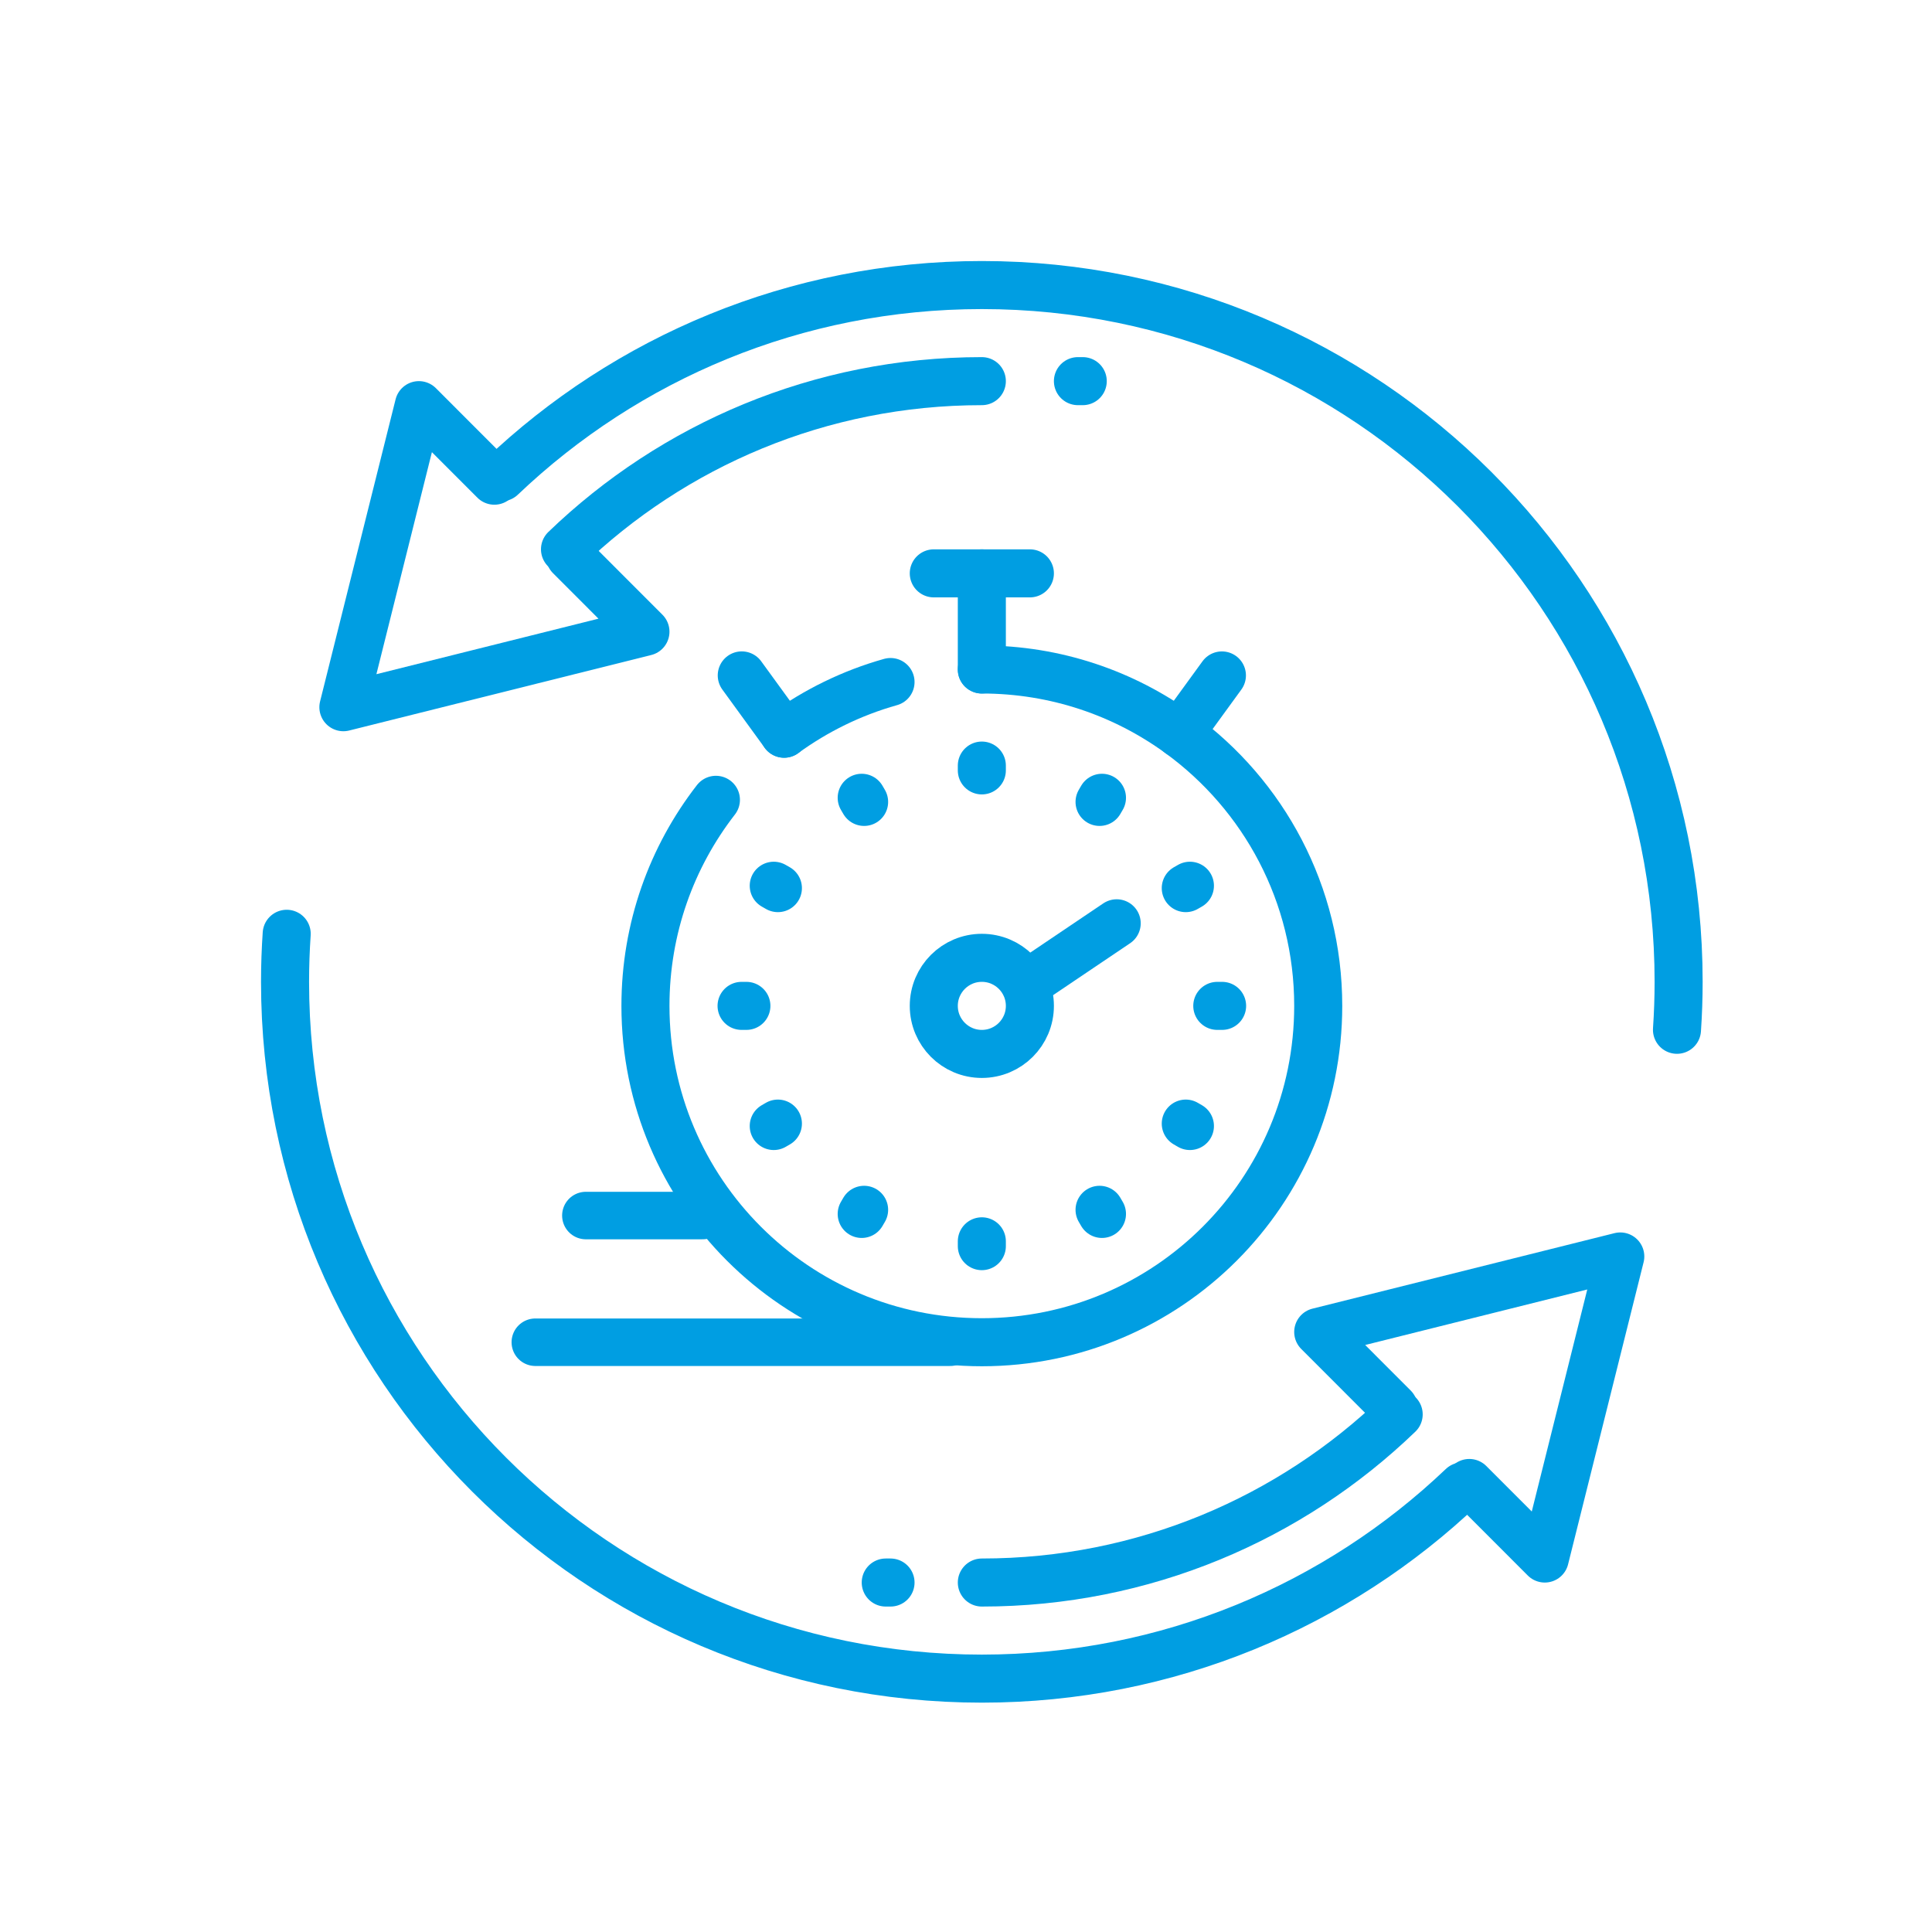 <?xml version="1.0" encoding="UTF-8"?>
<svg width="61px" height="61px" viewBox="0 0 61 61" version="1.1" xmlns="http://www.w3.org/2000/svg" xmlns:xlink="http://www.w3.org/1999/xlink">
    <title>10_3_months-sel</title>
    <g id="10_3_months-sel" stroke="none" stroke-width="1" fill="none" fill-rule="evenodd" stroke-linecap="round" stroke-linejoin="round">
        <g id="Group-2" transform="translate(9, 9)" stroke="#009EE2">
            <g id="icon_helpdesk,-service,-SLA,-speed" stroke-width="1.517">
                <g id="XMLID_2036_">
                    <polyline id="XMLID_2048_" points="37.391 37.823 39.774 40.208 42.158 30.671 32.621 33.055 35.004 35.44"></polyline>
                    <path d="M35.161,35.657 C31.75,38.945 27.11,40.966 22,40.966" id="XMLID_2047_"></path>
                    <path d="M37.172,37.931 C33.225,41.692 27.882,44 22,44 C9.848,44 0,34.152 0,22 C0,21.49 0.018,20.983 0.052,20.483" id="XMLID_2046_"></path>
                    <polyline id="XMLID_2044_" points="6.609 6.177 4.226 3.792 1.842 13.329 11.379 10.945 8.996 8.56"></polyline>
                    <path d="M8.839,8.343 C12.25,5.055 16.89,3.034 22,3.034" id="XMLID_2043_"></path>
                    <path d="M6.828,6.069 C10.775,2.308 16.118,0 22,0 C34.152,0 44,9.848 44,22 C44,22.508 43.982,23.014 43.948,23.514" id="XMLID_2042_"></path>
                    <line x1="18.966" y1="40.966" x2="19.117" y2="40.966" id="XMLID_2028_"></line>
                    <line x1="25.034" y1="3.034" x2="25.186" y2="3.034" id="XMLID_1986_"></line>
                </g>
                <path d="M22,12.138 C24.334,12.138 26.49,12.89 28.242,14.165 C30.896,16.095 32.621,19.225 32.621,22.759 C32.621,28.626 27.866,33.379 22,33.379 C16.133,33.379 11.379,28.626 11.379,22.759 C11.379,20.307 12.209,18.051 13.604,16.253" id="XMLID_152_"></path>
                <path d="M15.757,14.165 C16.759,13.437 17.893,12.878 19.117,12.534" id="XMLID_151_"></path>
                <circle id="XMLID_2092_" cx="22" cy="22.759" r="1.517"></circle>
                <line x1="20.483" y1="9.103" x2="23.517" y2="9.103" id="XMLID_2091_"></line>
                <line x1="28.242" y1="14.166" x2="29.58" y2="12.326" id="XMLID_2090_"></line>
                <line x1="14.42" y1="12.325" x2="15.758" y2="14.166" id="XMLID_2089_"></line>
                <line x1="25.717" y1="16.319" x2="25.793" y2="16.189" id="XMLID_2086_"></line>
                <line x1="18.283" y1="29.198" x2="18.207" y2="29.328" id="XMLID_2085_"></line>
                <line x1="28.439" y1="19.041" x2="28.57" y2="18.966" id="XMLID_2083_"></line>
                <line x1="15.561" y1="26.476" x2="15.43" y2="26.552" id="XMLID_2082_"></line>
                <line x1="29.434" y1="22.759" x2="29.586" y2="22.759" id="XMLID_2081_"></line>
                <line x1="14.566" y1="22.759" x2="14.414" y2="22.759" id="XMLID_2080_"></line>
                <line x1="28.439" y1="26.476" x2="28.57" y2="26.552" id="XMLID_2079_"></line>
                <line x1="15.561" y1="19.041" x2="15.43" y2="18.966" id="XMLID_2078_"></line>
                <line x1="25.717" y1="29.198" x2="25.793" y2="29.328" id="XMLID_2077_"></line>
                <line x1="18.283" y1="16.319" x2="18.207" y2="16.189" id="XMLID_2076_"></line>
                <line x1="22" y1="30.193" x2="22" y2="30.345" id="XMLID_2075_"></line>
                <line x1="22" y1="15.324" x2="22" y2="15.172" id="XMLID_2074_"></line>
                <line x1="23.517" y1="22" x2="26.258" y2="20.152" id="XMLID_2073_"></line>
                <line x1="22" y1="12.138" x2="22" y2="9.103" id="XMLID_2072_"></line>
            </g>
            <g id="Group" transform="translate(7.902, 28.879)" stroke-width="1.5">
                <line x1="13.098" y1="4.5" x2="-1.48910121e-12" y2="4.5" id="Path-3"></line>
                <line x1="5.282" y1="0.5" x2="1.596" y2="0.5" id="Path-3"></line>
            </g>
        </g>
    </g>
</svg>